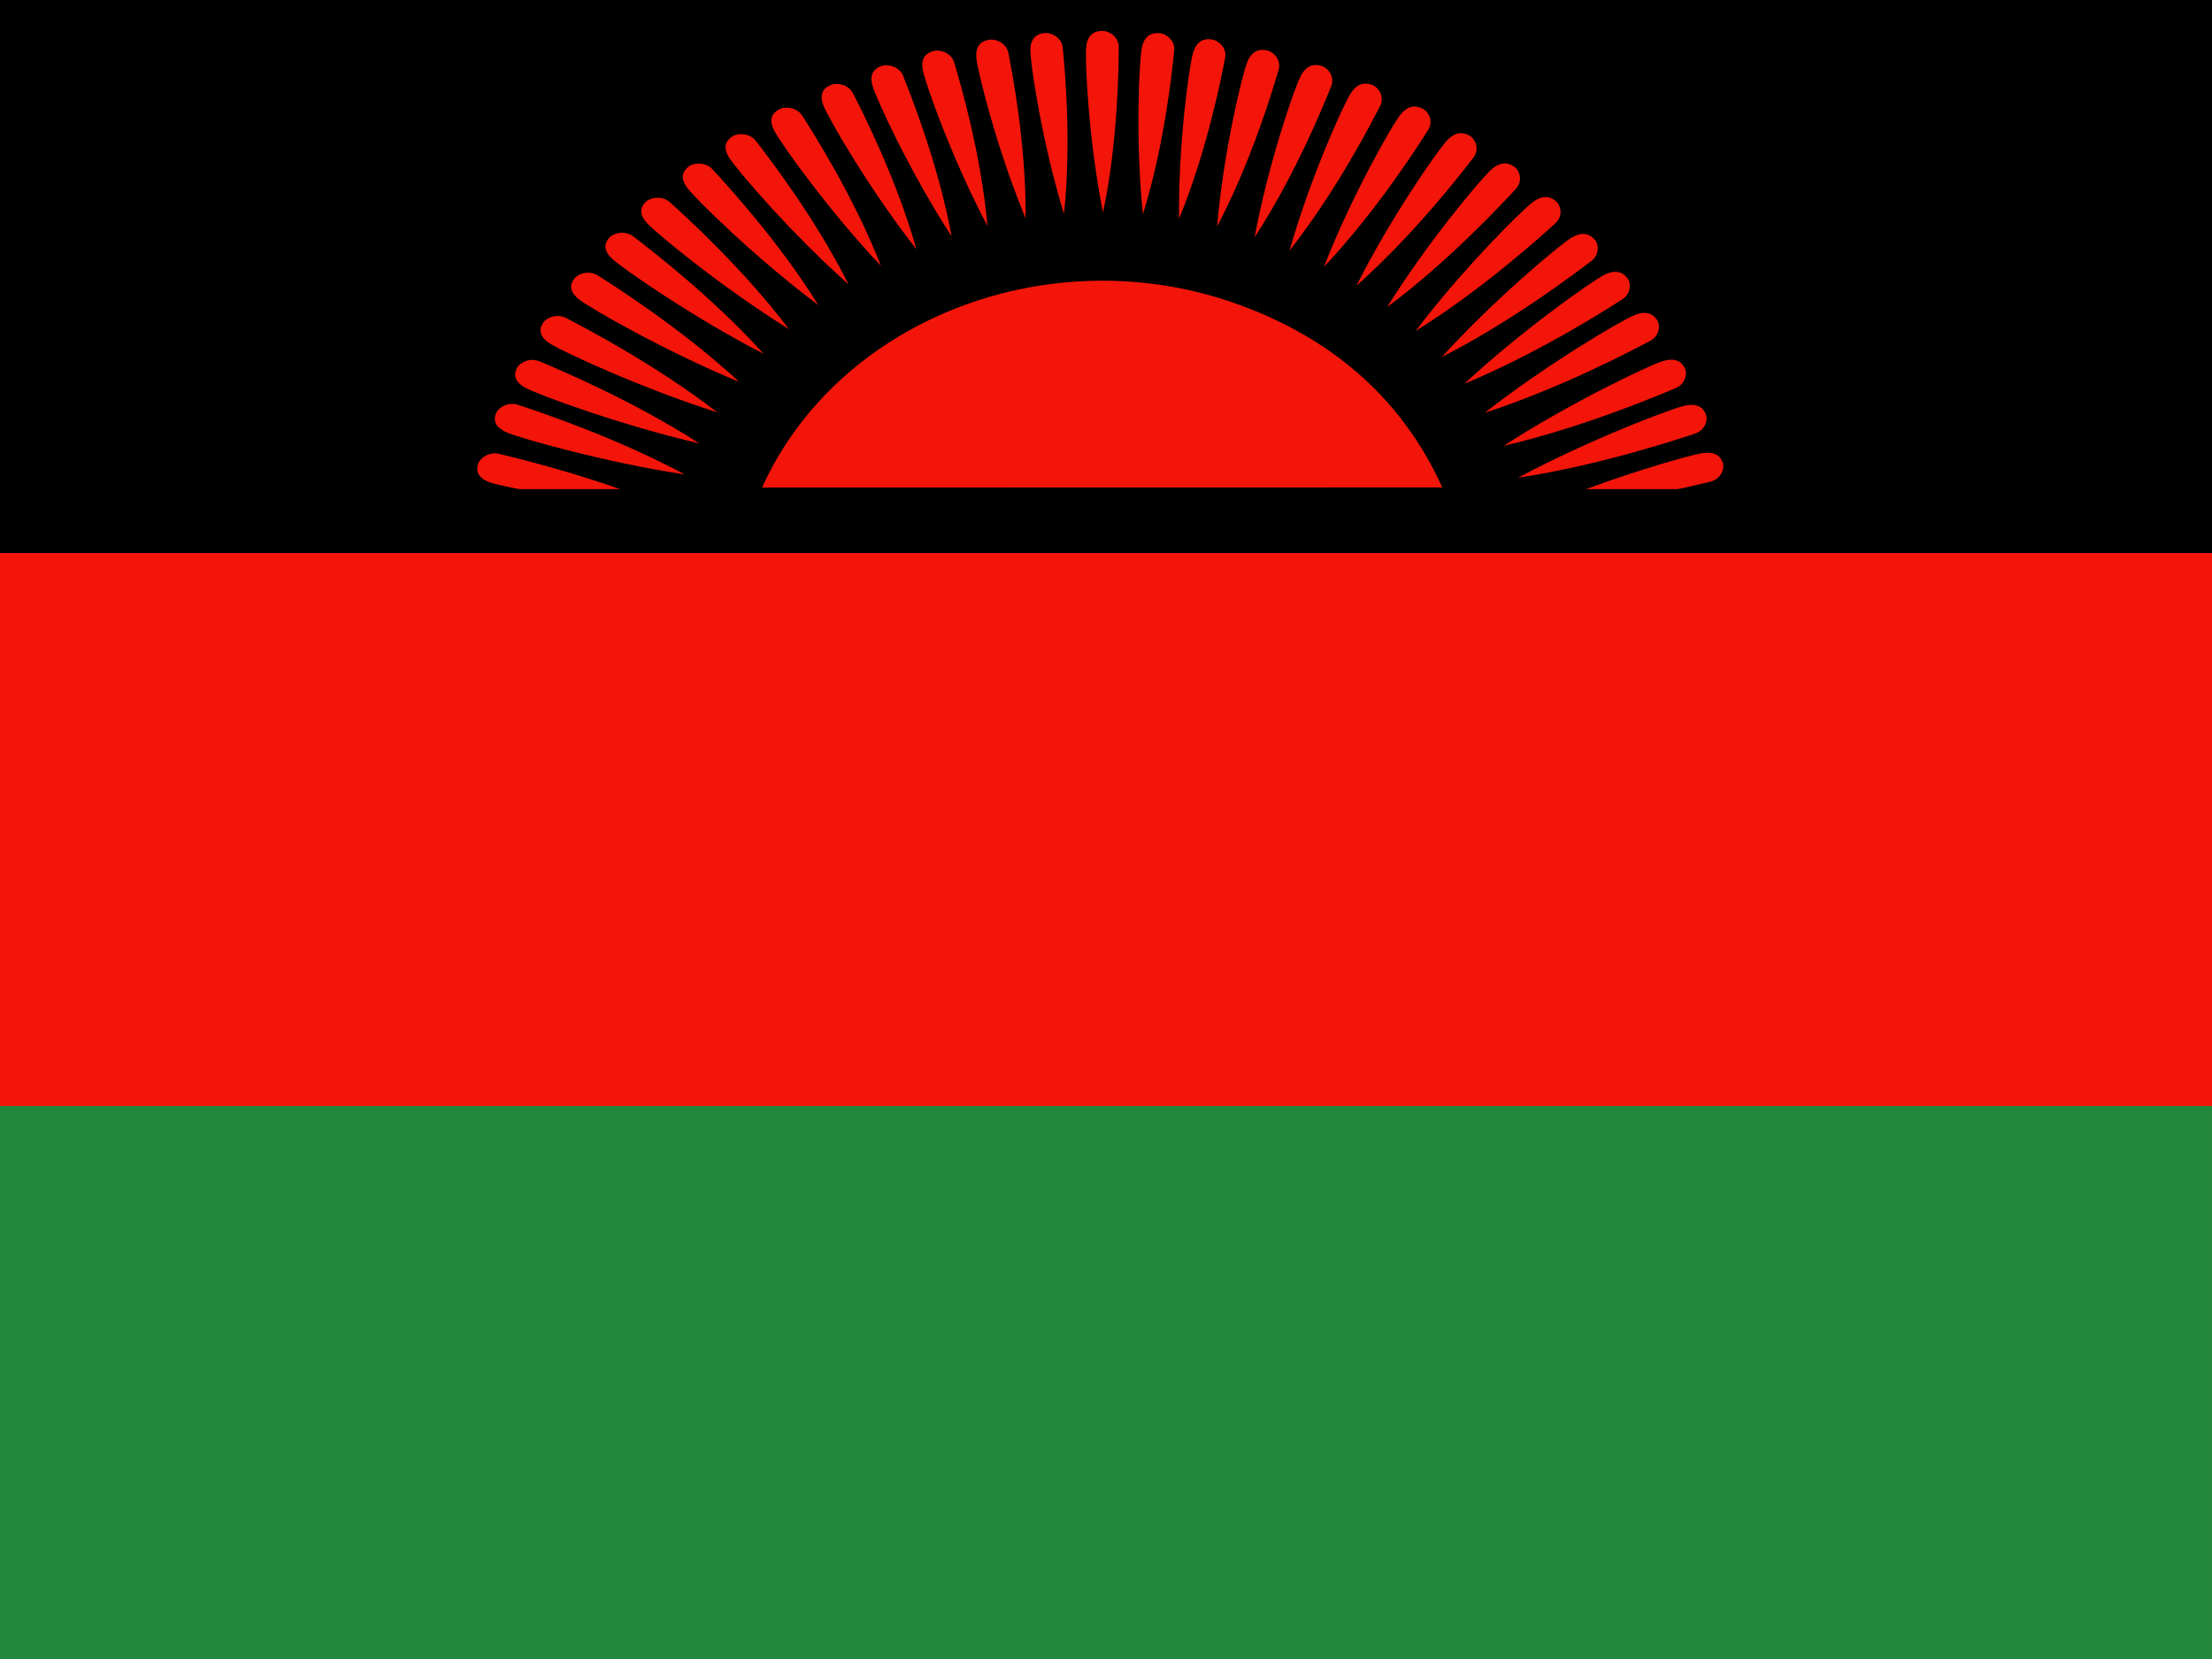 <svg xmlns="http://www.w3.org/2000/svg" height="480" width="640" version="1">
  <g fill-rule="evenodd">
    <g>
      <path fill="#f41408" d="M0 0h639.997v480h-639.997z"/>
      <path fill="#21873b" d="M0 319.997h639.997v160.003h-639.997z"/>
      <path d="M0 0h639.997v160.003h-639.997z"/>
    </g>
    <g>
      <path d="M220.479 141.06c22.308-49.262 84.502-72.826 138.83-52.597 27.36 10.188 46.74 27.754 57.987 52.561l-196.81.037z" fill="#f31509"/>
      <path d="M194.509 147.425c-23.45-1.578-48.376-6.456-52.443-7.798-4.066-1.343-4.223-3.585-3.722-5.303.501-1.718 3.096-3.668 6.127-2.941 5.682 1.363 28.788 6.905 50.034 16.044z" fill="#f31509"/>
      <path d="M319.139 61.514c-4.208-20.98-5.271-44.079-4.86-47.985.411-3.907 2.765-4.608 4.724-4.6 1.959.008 4.693 1.795 4.679 4.638-.026 5.329-.131 27.003-4.543 47.948z" fill="#f31509"/>
      <path d="M330.679 62.001c-2.21-21.23-1.086-44.326-.308-48.186.778-3.86 3.19-4.376 5.141-4.216 1.951.16 4.506 2.153 4.224 4.984-.529 5.308-2.682 26.893-9.057 47.418z" fill="#f31509"/>
      <path d="M341.139 63.286c-.276-21.322 2.94-44.256 4.066-48.046 1.126-3.789 3.576-4.123 5.506-3.818 1.93.305 4.296 2.482 3.757 5.282-1.009 5.25-5.113 26.602-13.329 46.581z" fill="#f31509"/>
      <path d="M352.149 65.519c1.793-21.262 7.222-43.85 8.711-47.535 1.489-3.685 3.963-3.822 5.855-3.364 1.893.458 4.038 2.815 3.23 5.562-1.515 5.15-7.674 26.09-17.797 45.338z" fill="#f31509"/>
      <path d="M362.999 68.653c3.868-21.033 11.486-43.097 13.33-46.647 1.844-3.55 4.321-3.488 6.161-2.88 1.841.609 3.747 3.129 2.673 5.8-2.01 5.006-10.2 25.37-22.16 43.726z" fill="#f31509"/>
      <path d="M373.109 72.484c5.836-20.657 15.507-42.047 17.679-45.442 2.172-3.394 4.634-3.14 6.41-2.391 1.777.749 3.438 3.408 2.117 5.986-2.478 4.833-12.552 24.486-26.206 41.848z" fill="#f31509"/>
      <path d="M383.059 77.207c7.809-20.114 19.507-40.655 21.999-43.864 2.491-3.209 4.92-2.76 6.617-1.873 1.698.887 3.096 3.668 1.53 6.131-2.935 4.618-14.868 23.395-30.146 39.606z" fill="#f31509"/>
      <path d="M392.469 82.675c9.712-19.42 23.341-38.959 26.131-41.959 2.79-3 5.166-2.361 6.771-1.343 1.606 1.018 2.731 3.899.935 6.228-3.367 4.368-17.06 22.131-33.838 37.074z" fill="#f31509"/>
      <path d="M401.329 88.875c11.544-18.578 27.001-36.963 30.07-39.731 3.068-2.767 5.374-1.943 6.875-.802 1.502 1.141 2.346 4.1.332 6.279-3.775 4.085-19.126 20.697-37.277 34.253z" fill="#f31509"/>
      <path d="M409.579 95.765c13.292-17.591 30.464-34.68 33.787-37.192 3.324-2.513 5.54-1.509 6.926-.254 1.386 1.256 1.941 4.27-.275 6.281-4.154 3.77-21.049 19.101-40.439 31.166z" fill="#f31509"/>
      <path d="M417.159 103.31c14.943-16.466 33.701-32.122 37.255-34.361 3.554-2.239 5.665-1.063 6.924.298 1.259 1.361 1.52 4.408-.881 6.235-4.503 3.425-22.815 17.353-43.298 27.829z" fill="#f31509"/>
      <path d="M423.679 111.045c16.41-15.273 36.549-29.451 40.297-31.412 3.748-1.962 5.743-.629 6.872.823 1.129 1.452 1.108 4.508-1.454 6.146-4.804 3.071-24.338 15.56-45.715 24.444z" fill="#f31509"/>
      <path d="M429.579 119.433c17.791-13.944 39.193-26.508 43.113-28.172 3.92-1.664 5.782-.181 6.769 1.353.988 1.534.679 4.578-2.028 6.011-5.076 2.687-25.716 13.615-47.854 20.807z" fill="#f31509"/>
      <path d="M435.049 128.99c19.138-12.391 41.731-23.103 45.804-24.431 4.073-1.328 5.775.305 6.602 1.915.827 1.611.208 4.615-2.633 5.815-5.328 2.249-26.996 11.397-49.773 16.701z" fill="#f31509"/>
      <path d="M439.229 138.221c20.24-10.856 43.763-19.772 47.946-20.778 4.183-1.006 5.725.753 6.396 2.422.672 1.669-.229 4.614-3.174 5.589-5.521 1.827-27.974 9.255-51.169 12.768z" fill="#f31509"/>
      <path d="M442.589 148.006c21.216-9.197 45.514-16.198 49.779-16.866 4.265-.668 5.63 1.208 6.136 2.924.507 1.716-.676 4.578-3.704 5.313-5.677 1.378-28.765 6.984-52.21 8.629z" fill="#f31509"/>
      <path d="M307.849 61.912c-6.33-20.537-9.744-43.448-9.733-47.372.01-3.924 2.283-4.82 4.234-4.977 1.952-.157 4.856 1.394 5.132 4.225.518 5.309 2.624 26.898.367 48.123z" fill="#f31509"/>
      <path d="M296.749 63.213c-8.283-19.958-13.889-42.511-14.256-46.421-.367-3.91 1.81-4.982 3.739-5.293 1.929-.31 4.972 1.004 5.519 3.803 1.027 5.248 5.203 26.587 4.998 47.911z" fill="#f31509"/>
      <path d="M285.719 65.413c-10.19-19.218-17.97-41.235-18.72-45.102-.746-3.866 1.319-5.108 3.21-5.571 1.892-.463 5.05.603 5.868 3.347 1.533 5.145 7.766 26.069 9.634 47.325z" fill="#f31509"/>
      <path d="M275.319 68.359c-11.95-18.365-21.76-39.703-22.86-43.497-1.105-3.794.836-5.191 2.677-5.798 1.841-.607 5.088.212 6.16 2.883 2.009 5.009 10.179 25.376 14.03 46.412z" fill="#f31509"/>
      <path d="M265.159 72.131c-13.65-17.369-25.44-37.867-26.9-41.562-1.46-3.694.343-5.237 2.119-5.985 1.777-.748 5.09-.184 6.41 2.394 2.475 4.834 12.539 24.493 18.362 45.152z" fill="#f31509"/>
      <path d="M254.889 76.934c-15.313-16.184-29.09-35.636-30.91-39.196-1.821-3.56-.179-5.243 1.516-6.133 1.696-.89 5.051-.599 6.621 1.861 2.945 4.612 14.921 23.368 22.773 43.468z" fill="#f31509"/>
      <path d="M245.539 82.306c-16.8-14.924-32.37-33.226-34.53-36.63-2.153-3.404-.677-5.21.927-6.229 1.605-1.02 4.975-.992 6.774 1.336 3.373 4.365 17.089 22.113 26.826 41.524z" fill="#f31509"/>
      <path d="M236.779 88.282c-18.139-13.57-35.382-30.6-37.847-33.825-2.465-3.225-1.165-5.138.337-6.278 1.503-1.14 4.863-1.373 6.875.807 3.771 4.088 19.108 20.71 30.635 39.297z" fill="#f31509"/>
      <path d="M228.269 95.23c-19.4-12.053-38.25-27.621-41.02-30.634-2.772-3.013-1.665-5.024-.281-6.28 1.385-1.257 4.709-1.761 6.927.248 4.158 3.766 21.068 19.083 34.377 36.663z" fill="#f31509"/>
      <path d="M220.919 102.358c-20.447-10.532-40.668-24.613-43.709-27.405-3.041-2.792-2.124-4.879-.861-6.237 1.264-1.358 4.53-2.113 6.925-.28 4.492 3.437 22.758 17.415 37.645 33.922z" fill="#f31509"/>
      <path d="M213.879 110.501c-21.398-8.843-42.92-21.237-46.223-23.773-3.303-2.536-2.594-4.689-1.469-6.143 1.126-1.454 4.305-2.469 6.87-.837 4.811 3.062 24.375 15.511 40.821 30.752z" fill="#f31509"/>
      <path d="M207.569 119.324c-22.191-7.055-44.858-17.638-48.4-19.892-3.542-2.255-3.05-4.458-2.074-5.998.976-1.541 4.041-2.812 6.759-1.396 5.096 2.655 25.819 13.453 43.716 27.287z" fill="#f31509"/>
      <path d="M202.329 128.292c-22.785-5.275-46.383-14.025-50.128-15.992-3.745-1.967-3.467-4.2-2.643-5.811.824-1.612 3.756-3.12 6.599-1.924 5.332 2.243 27.014 11.361 46.171 23.727z" fill="#f31509"/>
      <path d="M198.129 137.278c-23.192-3.524-47.516-10.451-51.43-12.127-3.914-1.675-3.843-3.921-3.17-5.59s3.454-3.395 6.398-2.419c5.52 1.829 27.969 9.268 48.202 20.135z" fill="#f31509"/>
      <path d="M194.509 147.425c-23.45-1.578-48.376-6.456-52.443-7.798-4.066-1.343-4.223-3.585-3.722-5.303.501-1.718 3.096-3.668 6.127-2.941 5.682 1.363 28.788 6.905 50.034 16.044z" fill="#f31509"/>
      <path d="M129.386 141.522h381.23v12.562h-381.23z"/>
    </g>
  </g>
</svg>
